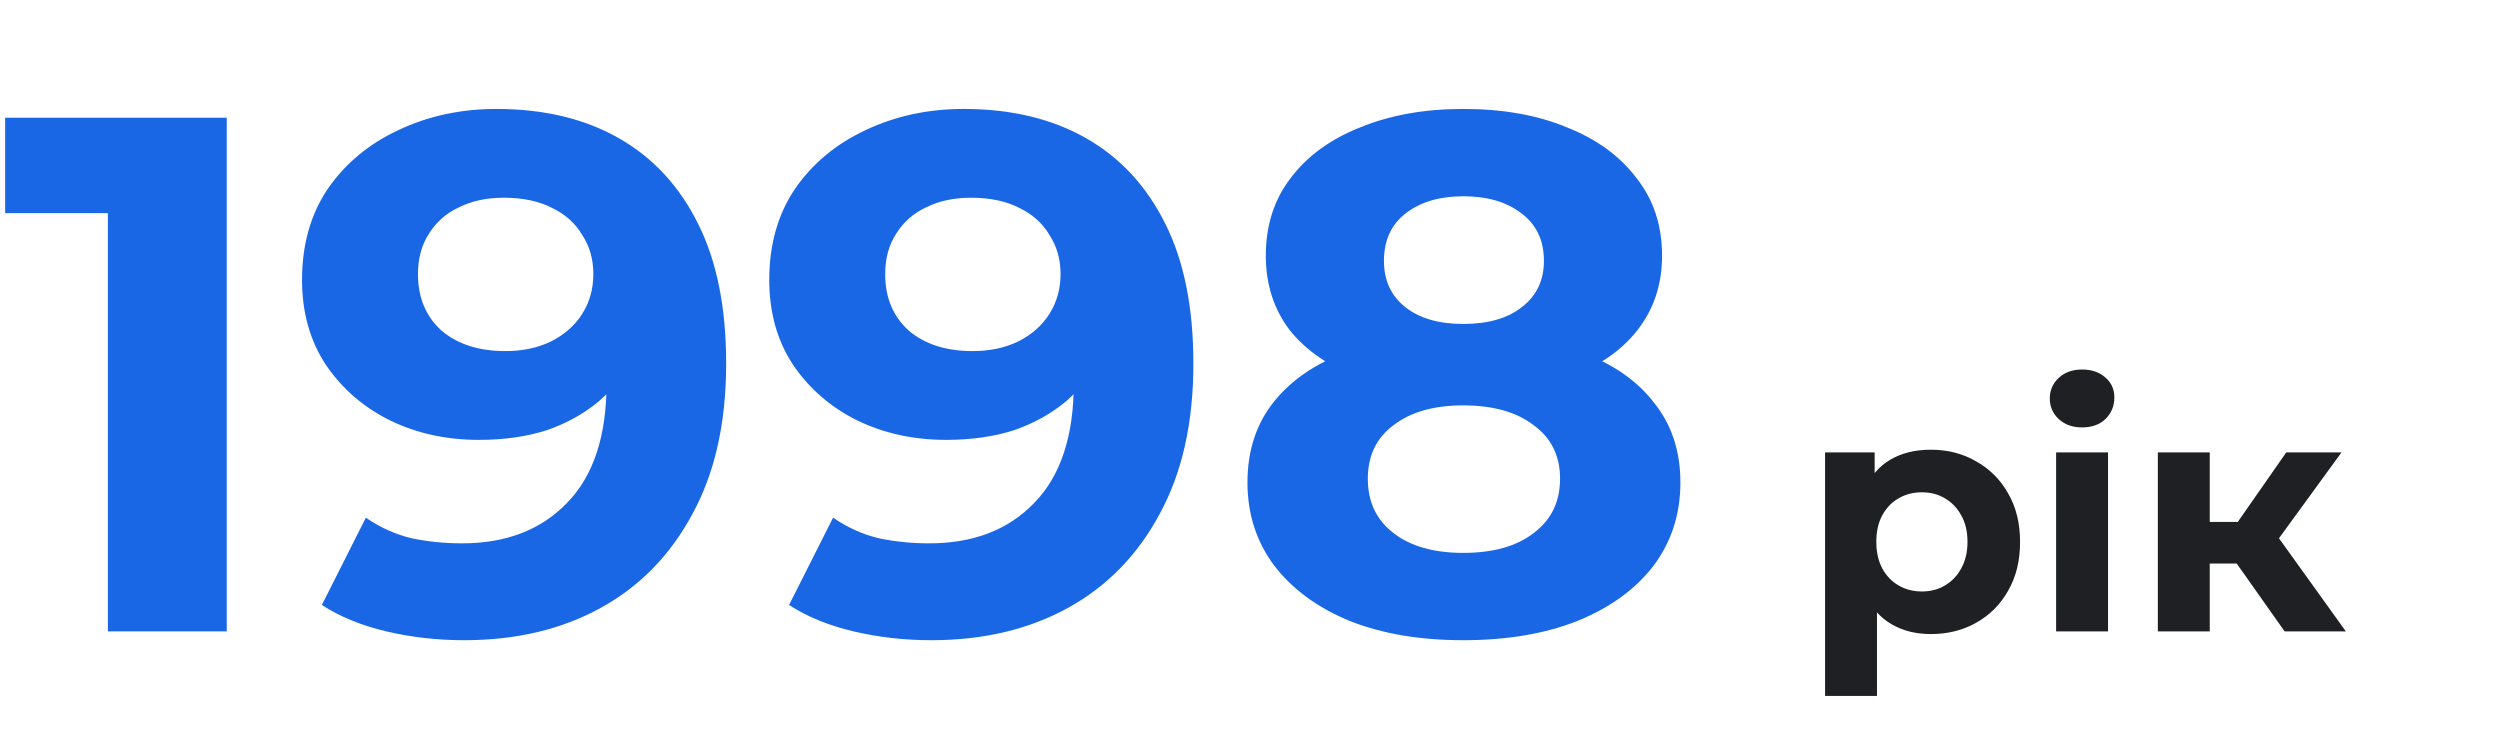 <svg xmlns="http://www.w3.org/2000/svg" width="293" height="86" viewBox="0 0 293 86" fill="none"><path d="M12.642 74V18.96L18.662 24.98H0.602V13.8H26.574V74H12.642ZM58.188 12.768C63.749 12.768 68.536 13.915 72.55 16.208C76.563 18.501 79.659 21.855 81.838 26.27C84.016 30.627 85.106 36.074 85.106 42.61C85.106 49.547 83.787 55.424 81.15 60.24C78.57 65.056 74.986 68.725 70.4 71.248C65.813 73.771 60.481 75.032 54.404 75.032C51.25 75.032 48.212 74.688 45.288 74C42.364 73.312 39.841 72.28 37.72 70.904L42.88 60.67C44.542 61.817 46.32 62.619 48.212 63.078C50.104 63.479 52.082 63.68 54.146 63.68C59.306 63.68 63.405 62.103 66.444 58.95C69.54 55.797 71.088 51.124 71.088 44.932C71.088 43.9 71.059 42.753 71.002 41.492C70.944 40.231 70.801 38.969 70.572 37.708L74.356 41.32C73.381 43.556 72.005 45.448 70.228 46.996C68.45 48.487 66.386 49.633 64.036 50.436C61.685 51.181 59.048 51.554 56.124 51.554C52.282 51.554 48.785 50.78 45.632 49.232C42.536 47.684 40.042 45.505 38.15 42.696C36.315 39.887 35.398 36.59 35.398 32.806C35.398 28.678 36.401 25.123 38.408 22.142C40.472 19.161 43.224 16.867 46.664 15.262C50.161 13.599 54.002 12.768 58.188 12.768ZM59.048 23.174C57.041 23.174 55.292 23.547 53.802 24.292C52.311 24.98 51.136 26.012 50.276 27.388C49.416 28.707 48.986 30.283 48.986 32.118C48.986 34.87 49.903 37.077 51.738 38.74C53.63 40.345 56.124 41.148 59.22 41.148C61.226 41.148 63.004 40.775 64.552 40.03C66.157 39.227 67.39 38.138 68.25 36.762C69.11 35.386 69.54 33.838 69.54 32.118C69.54 30.398 69.11 28.879 68.25 27.56C67.447 26.184 66.272 25.123 64.724 24.378C63.176 23.575 61.284 23.174 59.048 23.174ZM112.946 12.768C118.507 12.768 123.294 13.915 127.308 16.208C131.321 18.501 134.417 21.855 136.596 26.27C138.774 30.627 139.864 36.074 139.864 42.61C139.864 49.547 138.545 55.424 135.908 60.24C133.328 65.056 129.744 68.725 125.158 71.248C120.571 73.771 115.239 75.032 109.162 75.032C106.008 75.032 102.97 74.688 100.046 74C97.121 73.312 94.599 72.28 92.478 70.904L97.638 60.67C99.3 61.817 101.078 62.619 102.97 63.078C104.862 63.479 106.84 63.68 108.904 63.68C114.064 63.68 118.163 62.103 121.202 58.95C124.298 55.797 125.846 51.124 125.846 44.932C125.846 43.9 125.817 42.753 125.76 41.492C125.702 40.231 125.559 38.969 125.33 37.708L129.114 41.32C128.139 43.556 126.763 45.448 124.986 46.996C123.208 48.487 121.144 49.633 118.794 50.436C116.443 51.181 113.806 51.554 110.882 51.554C107.04 51.554 103.543 50.78 100.39 49.232C97.293 47.684 94.799 45.505 92.907 42.696C91.073 39.887 90.156 36.59 90.156 32.806C90.156 28.678 91.159 25.123 93.165 22.142C95.23 19.161 97.981 16.867 101.422 15.262C104.919 13.599 108.76 12.768 112.946 12.768ZM113.806 23.174C111.799 23.174 110.05 23.547 108.56 24.292C107.069 24.98 105.894 26.012 105.034 27.388C104.174 28.707 103.744 30.283 103.744 32.118C103.744 34.87 104.661 37.077 106.496 38.74C108.388 40.345 110.882 41.148 113.978 41.148C115.984 41.148 117.762 40.775 119.31 40.03C120.915 39.227 122.148 38.138 123.008 36.762C123.868 35.386 124.298 33.838 124.298 32.118C124.298 30.398 123.868 28.879 123.008 27.56C122.205 26.184 121.03 25.123 119.482 24.378C117.934 23.575 116.042 23.174 113.806 23.174ZM171.487 75.032C166.442 75.032 162.027 74.287 158.243 72.796C154.459 71.248 151.507 69.098 149.385 66.346C147.264 63.537 146.203 60.269 146.203 56.542C146.203 52.815 147.235 49.662 149.299 47.082C151.421 44.445 154.373 42.467 158.157 41.148C161.941 39.772 166.385 39.084 171.487 39.084C176.647 39.084 181.119 39.772 184.903 41.148C188.745 42.467 191.697 44.445 193.761 47.082C195.883 49.662 196.943 52.815 196.943 56.542C196.943 60.269 195.883 63.537 193.761 66.346C191.64 69.098 188.659 71.248 184.817 72.796C181.033 74.287 176.59 75.032 171.487 75.032ZM171.487 64.798C174.985 64.798 177.737 64.024 179.743 62.476C181.807 60.928 182.839 58.807 182.839 56.112C182.839 53.417 181.807 51.325 179.743 49.834C177.737 48.286 174.985 47.512 171.487 47.512C168.047 47.512 165.324 48.286 163.317 49.834C161.311 51.325 160.307 53.417 160.307 56.112C160.307 58.807 161.311 60.928 163.317 62.476C165.324 64.024 168.047 64.798 171.487 64.798ZM171.487 46.136C166.843 46.136 162.773 45.505 159.275 44.244C155.835 42.983 153.141 41.148 151.191 38.74C149.299 36.275 148.353 33.351 148.353 29.968C148.353 26.413 149.328 23.375 151.277 20.852C153.227 18.272 155.95 16.294 159.447 14.918C162.945 13.485 166.958 12.768 171.487 12.768C176.131 12.768 180.173 13.485 183.613 14.918C187.111 16.294 189.834 18.272 191.783 20.852C193.79 23.375 194.793 26.413 194.793 29.968C194.793 33.351 193.819 36.275 191.869 38.74C189.977 41.148 187.283 42.983 183.785 44.244C180.288 45.505 176.189 46.136 171.487 46.136ZM171.487 37.966C174.411 37.966 176.705 37.307 178.367 35.988C180.087 34.669 180.947 32.863 180.947 30.57C180.947 28.162 180.059 26.299 178.281 24.98C176.561 23.661 174.297 23.002 171.487 23.002C168.735 23.002 166.499 23.661 164.779 24.98C163.059 26.299 162.199 28.162 162.199 30.57C162.199 32.863 163.031 34.669 164.693 35.988C166.356 37.307 168.621 37.966 171.487 37.966Z" fill="#1A67E6"></path><path d="M226.3 74.312C224.532 74.312 222.985 73.922 221.659 73.142C220.333 72.362 219.293 71.179 218.539 69.593C217.811 67.981 217.447 65.953 217.447 63.509C217.447 61.039 217.798 59.011 218.5 57.425C219.202 55.839 220.216 54.656 221.542 53.876C222.868 53.096 224.454 52.706 226.3 52.706C228.276 52.706 230.044 53.161 231.604 54.071C233.19 54.955 234.438 56.203 235.348 57.815C236.284 59.427 236.752 61.325 236.752 63.509C236.752 65.719 236.284 67.63 235.348 69.242C234.438 70.854 233.19 72.102 231.604 72.986C230.044 73.87 228.276 74.312 226.3 74.312ZM213.898 81.566V53.018H219.709V57.308L219.592 63.548L219.982 69.749V81.566H213.898ZM225.247 69.32C226.261 69.32 227.158 69.086 227.938 68.618C228.744 68.15 229.381 67.487 229.849 66.629C230.343 65.745 230.59 64.705 230.59 63.509C230.59 62.287 230.343 61.247 229.849 60.389C229.381 59.531 228.744 58.868 227.938 58.4C227.158 57.932 226.261 57.698 225.247 57.698C224.233 57.698 223.323 57.932 222.517 58.4C221.711 58.868 221.074 59.531 220.606 60.389C220.138 61.247 219.904 62.287 219.904 63.509C219.904 64.705 220.138 65.745 220.606 66.629C221.074 67.487 221.711 68.15 222.517 68.618C223.323 69.086 224.233 69.32 225.247 69.32ZM240.977 74V53.018H247.061V74H240.977ZM244.019 50.093C242.901 50.093 241.991 49.768 241.289 49.118C240.587 48.468 240.236 47.662 240.236 46.7C240.236 45.738 240.587 44.932 241.289 44.282C241.991 43.632 242.901 43.307 244.019 43.307C245.137 43.307 246.047 43.619 246.749 44.243C247.451 44.841 247.802 45.621 247.802 46.583C247.802 47.597 247.451 48.442 246.749 49.118C246.073 49.768 245.163 50.093 244.019 50.093ZM267.758 74L260.738 64.055L265.691 61.13L274.934 74H267.758ZM252.899 74V53.018H258.983V74H252.899ZM257.189 66.044V61.169H264.521V66.044H257.189ZM266.276 64.211L260.582 63.587L267.953 53.018H274.427L266.276 64.211Z" fill="#1F2023"></path></svg>